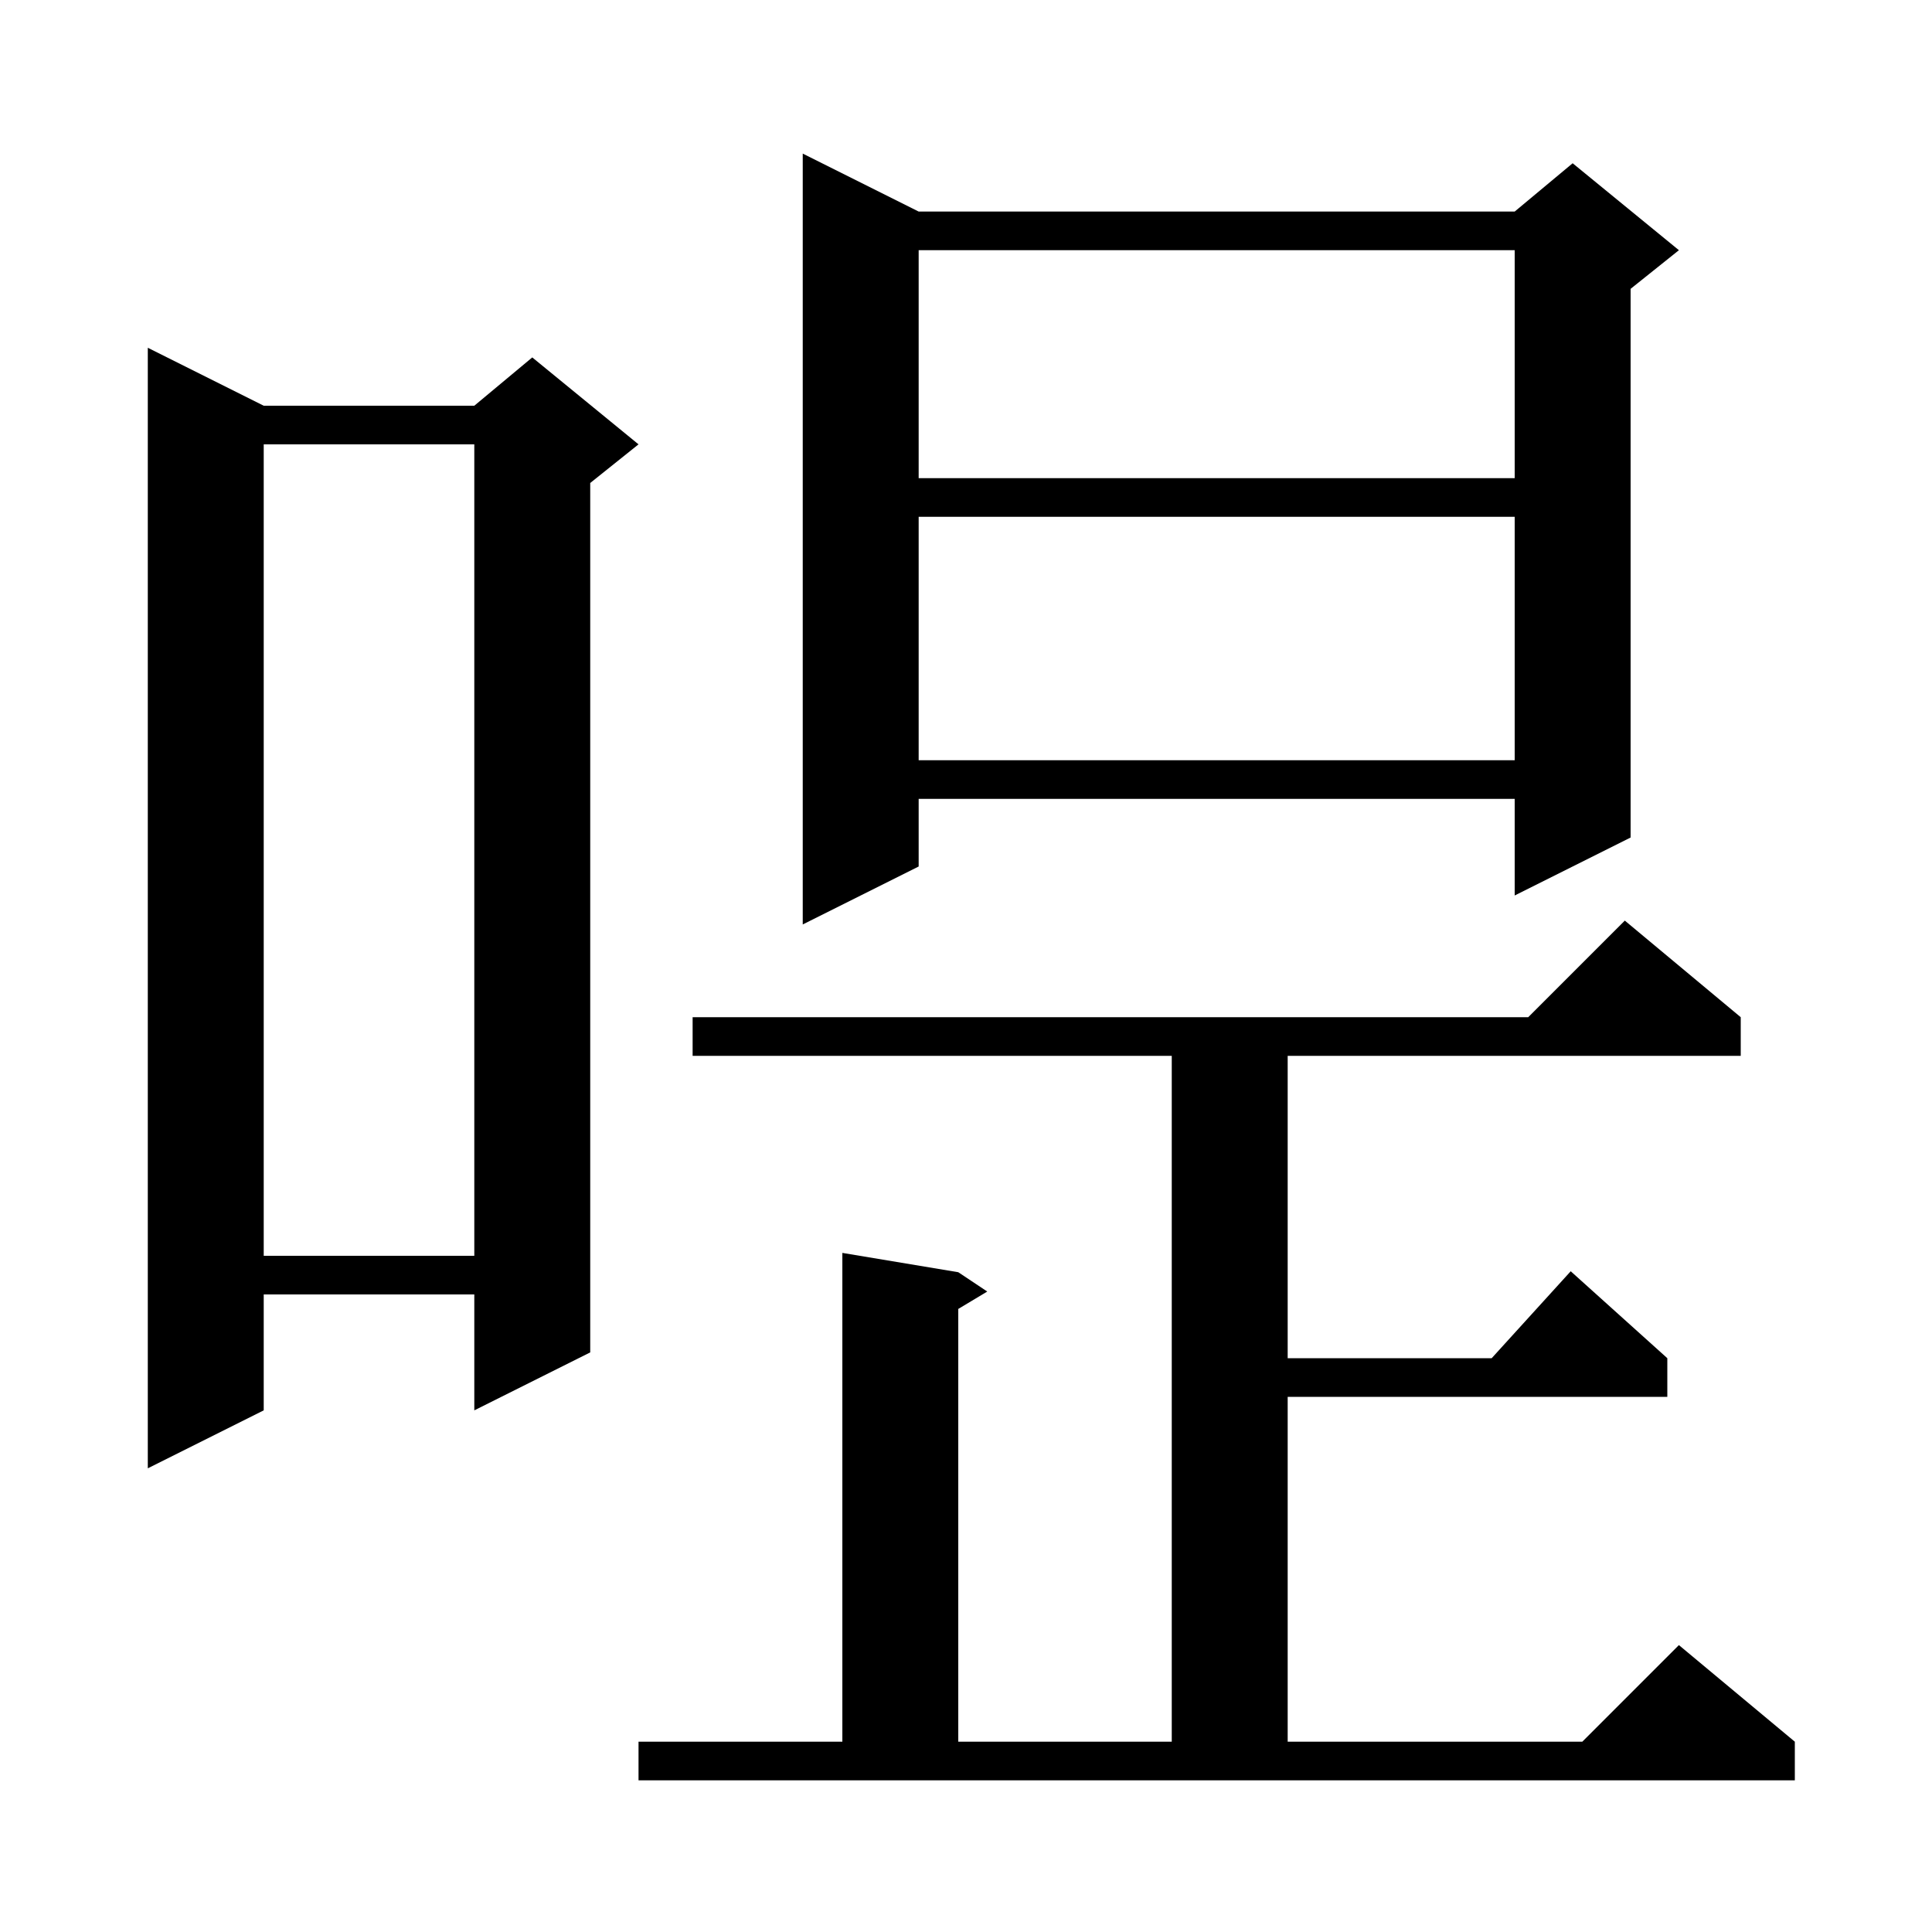 <svg xmlns="http://www.w3.org/2000/svg" xmlns:xlink="http://www.w3.org/1999/xlink" version="1.1" baseProfile="full" viewBox="0 0 200 200" width="200" height="200"><g fill="currentColor"><path d="M 66.1 180.3 L 87.2 180.3 L 87.2 129.7 L 99.2 131.7 L 102.2 133.7 L 99.2 135.5 L 99.2 180.3 L 121.3 180.3 L 121.3 109.3 L 71.7 109.3 L 71.7 105.3 L 158.2 105.3 L 168.2 95.3 L 180.2 105.3 L 180.2 109.3 L 133.3 109.3 L 133.3 140.6 L 154.418 140.6 L 162.6 131.6 L 172.6 140.6 L 172.6 144.6 L 133.3 144.6 L 133.3 180.3 L 163.8 180.3 L 173.8 170.3 L 185.8 180.3 L 185.8 184.3 L 66.1 184.3 Z M 27.3 42.0 L 49.1 42.0 L 55.1 37.0 L 66.1 46.0 L 61.1 50.0 L 61.1 140.0 L 49.1 146.0 L 49.1 134.0 L 27.3 134.0 L 27.3 146.0 L 15.3 152.0 L 15.3 36.0 Z M 27.3 46.0 L 27.3 130.0 L 49.1 130.0 L 49.1 46.0 Z M 95.1 21.9 L 156.8 21.9 L 162.8 16.9 L 173.8 25.9 L 168.8 29.9 L 168.8 86.7 L 156.8 92.7 L 156.8 82.7 L 95.1 82.7 L 95.1 89.7 L 83.1 95.7 L 83.1 15.9 Z M 95.1 53.5 L 95.1 78.7 L 156.8 78.7 L 156.8 53.5 Z M 95.1 25.9 L 95.1 49.5 L 156.8 49.5 L 156.8 25.9 Z "/></g></svg>